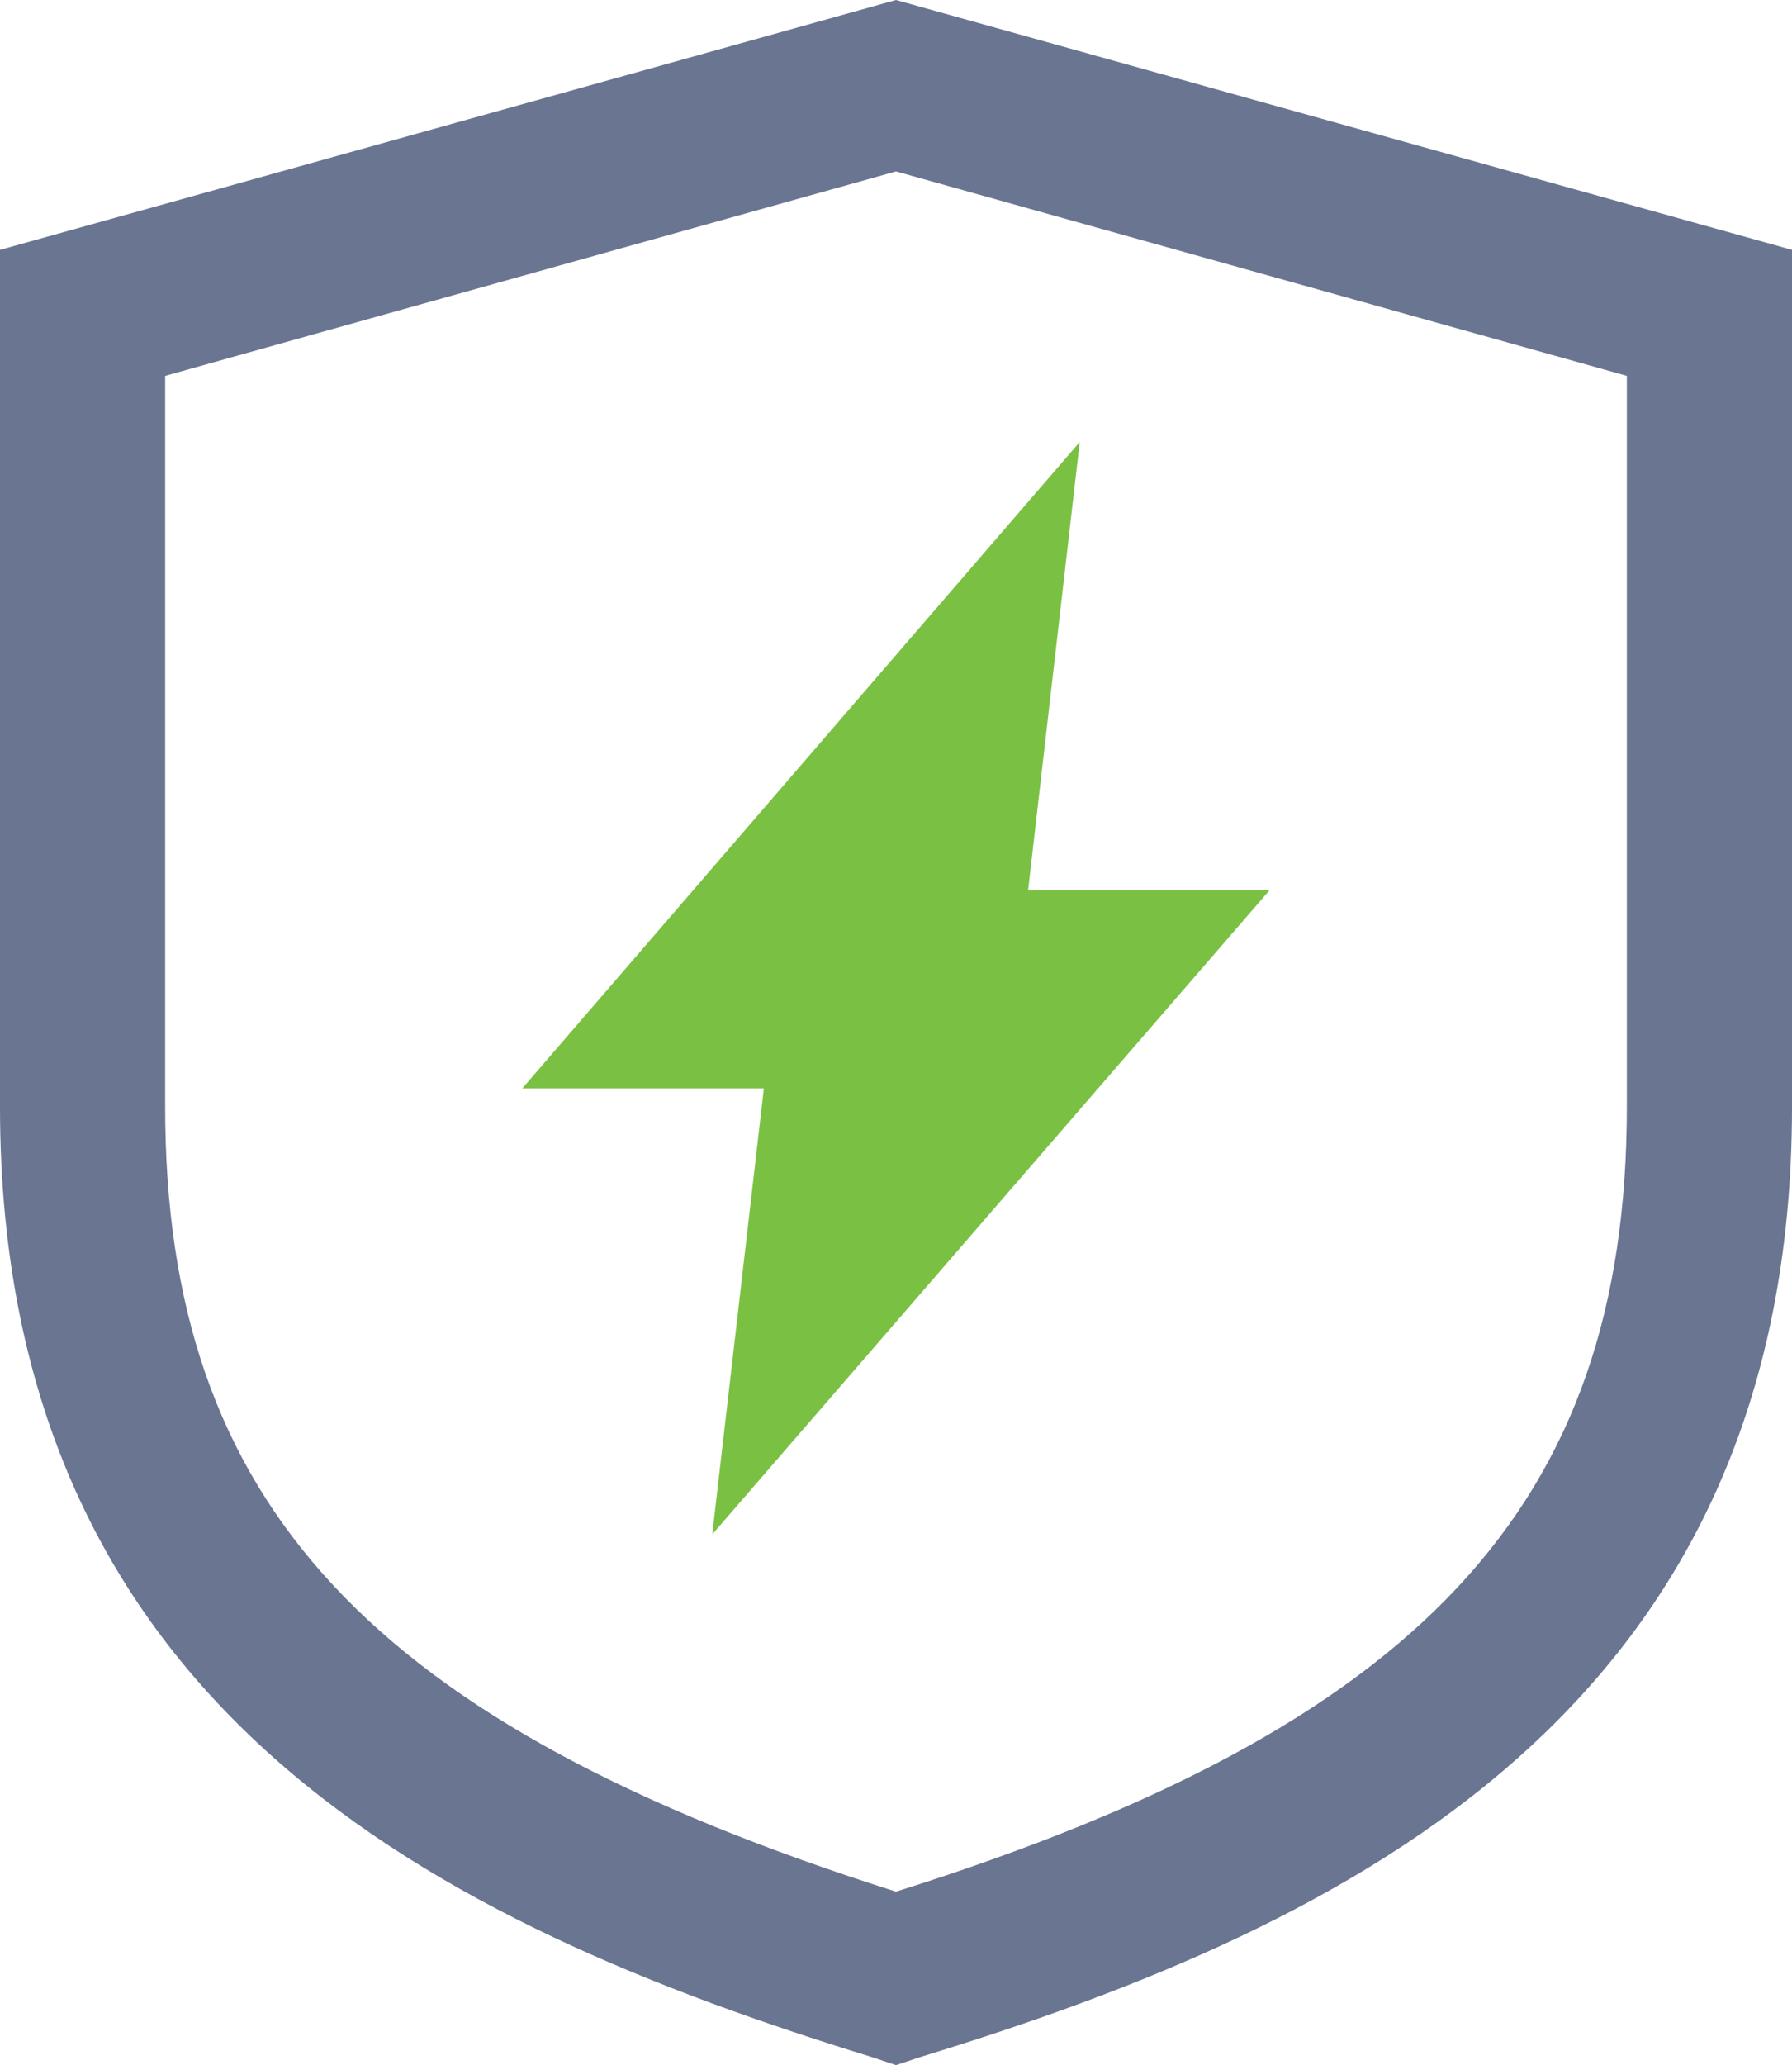 <svg xmlns="http://www.w3.org/2000/svg" id="Layer_2" viewBox="0 0 86.8 100"><defs><style>      .st0 {        fill: #7ac143;      }      .st1 {        fill: #697591;      }    </style></defs><path class="st1" d="M43.4,100l-1.2-.4C21.4,93.2,0,82.8,0,53.6V12.1L43.4,0l43.4,12.1v41.5c0,29.1-21.3,39.6-42.2,46l-1.2.4h0ZM8,18.2v35.4c0,19.2,9.9,29.9,35.4,38,25.4-8,35.4-18.7,35.4-38V18.2l-35.4-9.9L8,18.2Z"></path><polygon class="st0" points="61.5 43.1 49.8 43.1 52.3 21.4 25.3 52.7 37 52.7 34.5 74.3 61.5 43.1"></polygon></svg>